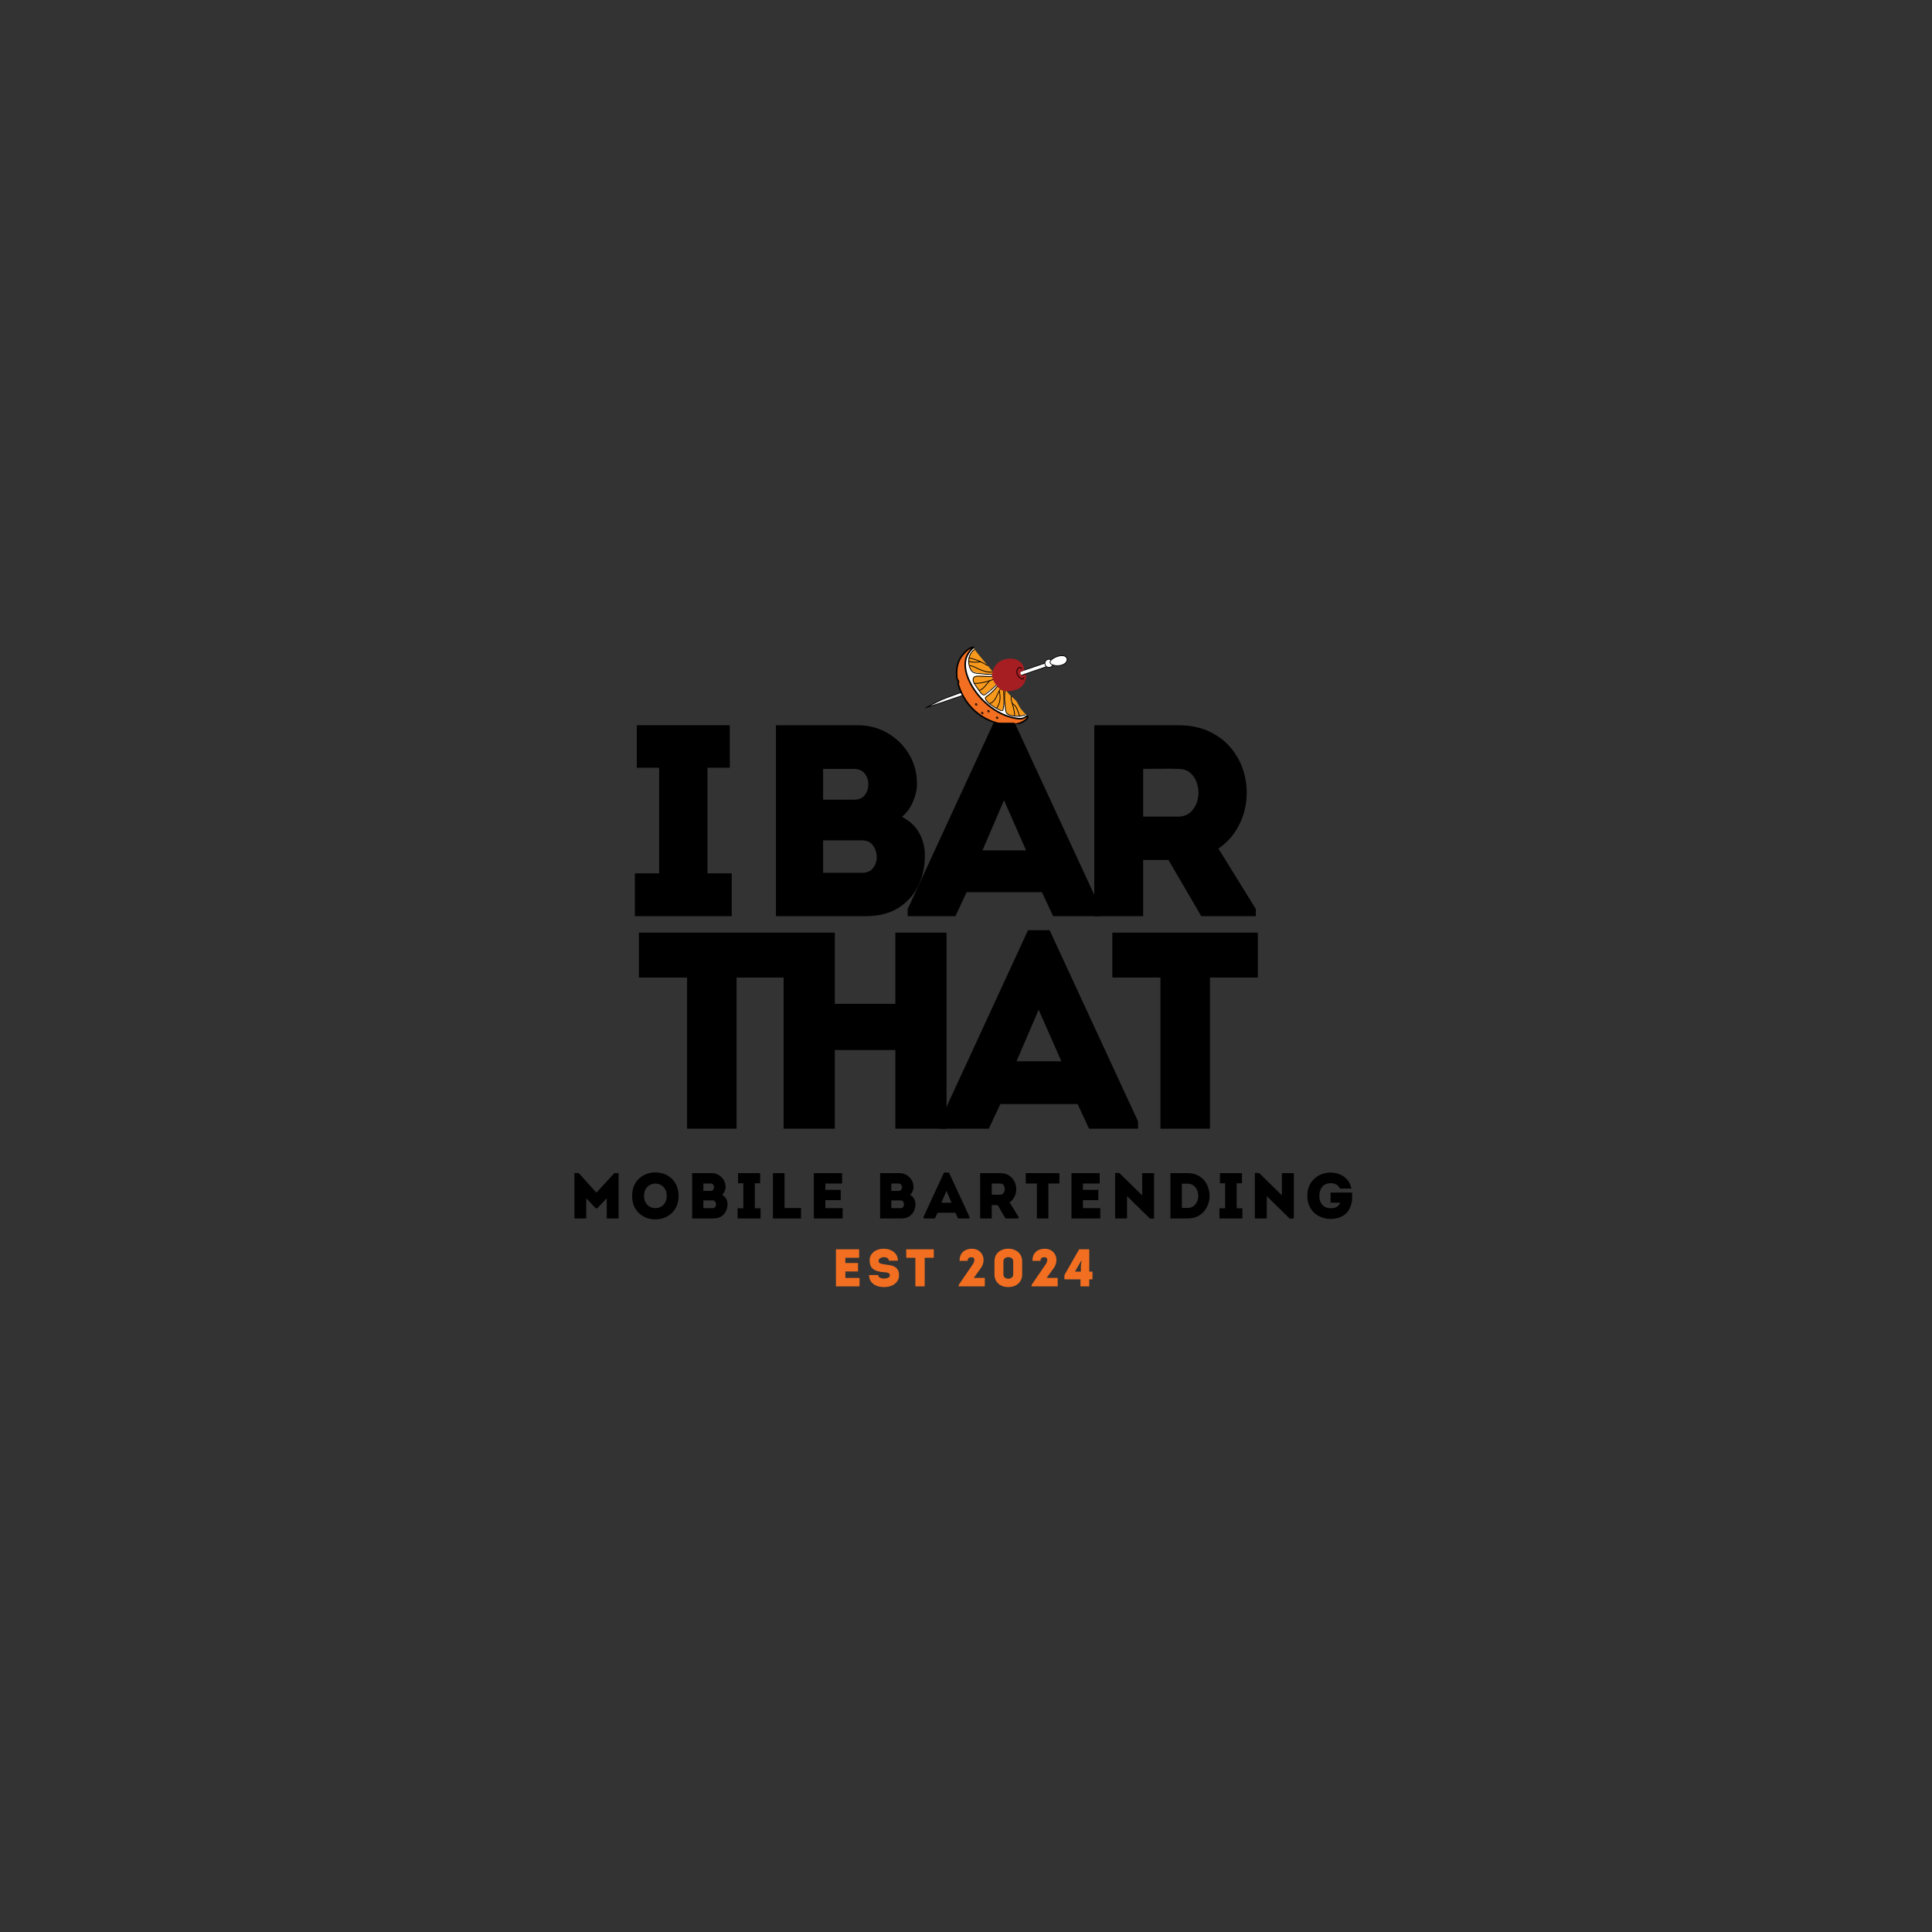 <svg xmlns="http://www.w3.org/2000/svg" xmlns:xlink="http://www.w3.org/1999/xlink" width="500" viewBox="0 0 375 375" height="500" preserveAspectRatio="xMidYMid meet"><rect x="0" y="0" width="375" height="375" fill="#333333" stroke="none"/><defs><g></g><clipPath id="deacb9d8e9"><path d="M 179 128 L 204 128 L 204 138 L 179 138 Z M 179 128 " clip-rule="nonzero"></path></clipPath><clipPath id="64cb0feaf6"><path d="M 178.902 125.773 L 207.363 124.285 L 208.188 140.012 L 179.727 141.504 Z M 178.902 125.773 " clip-rule="nonzero"></path></clipPath><clipPath id="f5787d951a"><path d="M 208.02 140.141 L 179.559 141.629 L 178.734 125.902 L 207.195 124.41 Z M 208.02 140.141 " clip-rule="nonzero"></path></clipPath><clipPath id="79c4e105f5"><path d="M 208.02 140.141 L 179.559 141.629 L 178.734 125.902 L 207.195 124.41 Z M 208.02 140.141 " clip-rule="nonzero"></path></clipPath><clipPath id="a13175c4e5"><path d="M 192 130 L 195 130 L 195 134 L 192 134 Z M 192 130 " clip-rule="nonzero"></path></clipPath><clipPath id="112510b9e4"><path d="M 178.902 125.773 L 207.363 124.285 L 208.188 140.012 L 179.727 141.504 Z M 178.902 125.773 " clip-rule="nonzero"></path></clipPath><clipPath id="5a74ca29ad"><path d="M 208.02 140.141 L 179.559 141.629 L 178.734 125.902 L 207.195 124.41 Z M 208.02 140.141 " clip-rule="nonzero"></path></clipPath><clipPath id="38af998ebc"><path d="M 208.02 140.141 L 179.559 141.629 L 178.734 125.902 L 207.195 124.41 Z M 208.02 140.141 " clip-rule="nonzero"></path></clipPath><clipPath id="f03da9698e"><path d="M 187 125 L 200 125 L 200 140 L 187 140 Z M 187 125 " clip-rule="nonzero"></path></clipPath><clipPath id="c9b6e8e213"><path d="M 178.902 125.773 L 207.363 124.285 L 208.188 140.012 L 179.727 141.504 Z M 178.902 125.773 " clip-rule="nonzero"></path></clipPath><clipPath id="45a1dabe97"><path d="M 208.02 140.141 L 179.559 141.629 L 178.734 125.902 L 207.195 124.41 Z M 208.02 140.141 " clip-rule="nonzero"></path></clipPath><clipPath id="584a194b06"><path d="M 208.02 140.141 L 179.559 141.629 L 178.734 125.902 L 207.195 124.41 Z M 208.02 140.141 " clip-rule="nonzero"></path></clipPath><clipPath id="837e1bf0d5"><path d="M 185 125 L 200 125 L 200 141 L 185 141 Z M 185 125 " clip-rule="nonzero"></path></clipPath><clipPath id="c38db946d4"><path d="M 178.902 125.773 L 207.363 124.285 L 208.188 140.012 L 179.727 141.504 Z M 178.902 125.773 " clip-rule="nonzero"></path></clipPath><clipPath id="26266a96d4"><path d="M 208.02 140.141 L 179.559 141.629 L 178.734 125.902 L 207.195 124.41 Z M 208.02 140.141 " clip-rule="nonzero"></path></clipPath><clipPath id="208b0812db"><path d="M 208.02 140.141 L 179.559 141.629 L 178.734 125.902 L 207.195 124.41 Z M 208.02 140.141 " clip-rule="nonzero"></path></clipPath><clipPath id="e45211c902"><path d="M 187 125 L 194 125 L 194 131 L 187 131 Z M 187 125 " clip-rule="nonzero"></path></clipPath><clipPath id="d0a7284195"><path d="M 178.902 125.773 L 207.363 124.285 L 208.188 140.012 L 179.727 141.504 Z M 178.902 125.773 " clip-rule="nonzero"></path></clipPath><clipPath id="4204710646"><path d="M 208.02 140.141 L 179.559 141.629 L 178.734 125.902 L 207.195 124.41 Z M 208.02 140.141 " clip-rule="nonzero"></path></clipPath><clipPath id="11a52d70a1"><path d="M 208.02 140.141 L 179.559 141.629 L 178.734 125.902 L 207.195 124.41 Z M 208.02 140.141 " clip-rule="nonzero"></path></clipPath><clipPath id="fafdc417b2"><path d="M 188 131 L 194 131 L 194 135 L 188 135 Z M 188 131 " clip-rule="nonzero"></path></clipPath><clipPath id="86dfaeef8f"><path d="M 178.902 125.773 L 207.363 124.285 L 208.188 140.012 L 179.727 141.504 Z M 178.902 125.773 " clip-rule="nonzero"></path></clipPath><clipPath id="b26784f5b4"><path d="M 208.02 140.141 L 179.559 141.629 L 178.734 125.902 L 207.195 124.41 Z M 208.02 140.141 " clip-rule="nonzero"></path></clipPath><clipPath id="42dedd171b"><path d="M 208.02 140.141 L 179.559 141.629 L 178.734 125.902 L 207.195 124.41 Z M 208.02 140.141 " clip-rule="nonzero"></path></clipPath><clipPath id="e1f26b0f8c"><path d="M 191 132 L 195 132 L 195 138 L 191 138 Z M 191 132 " clip-rule="nonzero"></path></clipPath><clipPath id="68bdfb15ea"><path d="M 178.902 125.773 L 207.363 124.285 L 208.188 140.012 L 179.727 141.504 Z M 178.902 125.773 " clip-rule="nonzero"></path></clipPath><clipPath id="b13df2b623"><path d="M 208.02 140.141 L 179.559 141.629 L 178.734 125.902 L 207.195 124.41 Z M 208.02 140.141 " clip-rule="nonzero"></path></clipPath><clipPath id="709a65ac8d"><path d="M 208.02 140.141 L 179.559 141.629 L 178.734 125.902 L 207.195 124.41 Z M 208.02 140.141 " clip-rule="nonzero"></path></clipPath><clipPath id="b88c3fe62a"><path d="M 194 133 L 199 133 L 199 140 L 194 140 Z M 194 133 " clip-rule="nonzero"></path></clipPath><clipPath id="798c793afd"><path d="M 178.902 125.773 L 207.363 124.285 L 208.188 140.012 L 179.727 141.504 Z M 178.902 125.773 " clip-rule="nonzero"></path></clipPath><clipPath id="0880ac4c19"><path d="M 208.02 140.141 L 179.559 141.629 L 178.734 125.902 L 207.195 124.41 Z M 208.02 140.141 " clip-rule="nonzero"></path></clipPath><clipPath id="6c79d02488"><path d="M 208.02 140.141 L 179.559 141.629 L 178.734 125.902 L 207.195 124.41 Z M 208.02 140.141 " clip-rule="nonzero"></path></clipPath><clipPath id="7f9931c14d"><path d="M 190 138 L 191 138 L 191 139 L 190 139 Z M 190 138 " clip-rule="nonzero"></path></clipPath><clipPath id="01fc6a6d25"><path d="M 178.902 125.773 L 207.363 124.285 L 208.188 140.012 L 179.727 141.504 Z M 178.902 125.773 " clip-rule="nonzero"></path></clipPath><clipPath id="516beb55d6"><path d="M 208.02 140.141 L 179.559 141.629 L 178.734 125.902 L 207.195 124.41 Z M 208.02 140.141 " clip-rule="nonzero"></path></clipPath><clipPath id="6e9d41ffc7"><path d="M 208.02 140.141 L 179.559 141.629 L 178.734 125.902 L 207.195 124.41 Z M 208.02 140.141 " clip-rule="nonzero"></path></clipPath><clipPath id="27e2ea8678"><path d="M 189 136 L 190 136 L 190 137 L 189 137 Z M 189 136 " clip-rule="nonzero"></path></clipPath><clipPath id="bf6baeb2d3"><path d="M 178.902 125.773 L 207.363 124.285 L 208.188 140.012 L 179.727 141.504 Z M 178.902 125.773 " clip-rule="nonzero"></path></clipPath><clipPath id="2311de1222"><path d="M 208.02 140.141 L 179.559 141.629 L 178.734 125.902 L 207.195 124.41 Z M 208.02 140.141 " clip-rule="nonzero"></path></clipPath><clipPath id="bdb03e7634"><path d="M 208.02 140.141 L 179.559 141.629 L 178.734 125.902 L 207.195 124.41 Z M 208.02 140.141 " clip-rule="nonzero"></path></clipPath><clipPath id="ed9ff2ea23"><path d="M 191 137 L 193 137 L 193 139 L 191 139 Z M 191 137 " clip-rule="nonzero"></path></clipPath><clipPath id="835afecf5e"><path d="M 178.902 125.773 L 207.363 124.285 L 208.188 140.012 L 179.727 141.504 Z M 178.902 125.773 " clip-rule="nonzero"></path></clipPath><clipPath id="710f4e184d"><path d="M 208.02 140.141 L 179.559 141.629 L 178.734 125.902 L 207.195 124.41 Z M 208.02 140.141 " clip-rule="nonzero"></path></clipPath><clipPath id="a72a8efcaa"><path d="M 208.02 140.141 L 179.559 141.629 L 178.734 125.902 L 207.195 124.41 Z M 208.02 140.141 " clip-rule="nonzero"></path></clipPath><clipPath id="4fd0d317f0"><path d="M 193 139 L 194 139 L 194 140 L 193 140 Z M 193 139 " clip-rule="nonzero"></path></clipPath><clipPath id="d08174cc33"><path d="M 178.902 125.773 L 207.363 124.285 L 208.188 140.012 L 179.727 141.504 Z M 178.902 125.773 " clip-rule="nonzero"></path></clipPath><clipPath id="5e5b70eabe"><path d="M 208.02 140.141 L 179.559 141.629 L 178.734 125.902 L 207.195 124.41 Z M 208.02 140.141 " clip-rule="nonzero"></path></clipPath><clipPath id="bc9ea9fb6a"><path d="M 208.02 140.141 L 179.559 141.629 L 178.734 125.902 L 207.195 124.41 Z M 208.02 140.141 " clip-rule="nonzero"></path></clipPath><clipPath id="1ffffa869c"><path d="M 188 129 L 193 129 L 193 131 L 188 131 Z M 188 129 " clip-rule="nonzero"></path></clipPath><clipPath id="359532310f"><path d="M 178.902 125.773 L 207.363 124.285 L 208.188 140.012 L 179.727 141.504 Z M 178.902 125.773 " clip-rule="nonzero"></path></clipPath><clipPath id="dea6be7147"><path d="M 208.02 140.141 L 179.559 141.629 L 178.734 125.902 L 207.195 124.41 Z M 208.02 140.141 " clip-rule="nonzero"></path></clipPath><clipPath id="801203d017"><path d="M 208.02 140.141 L 179.559 141.629 L 178.734 125.902 L 207.195 124.41 Z M 208.02 140.141 " clip-rule="nonzero"></path></clipPath><clipPath id="037dc9a216"><path d="M 187 127 L 192 127 L 192 130 L 187 130 Z M 187 127 " clip-rule="nonzero"></path></clipPath><clipPath id="e134af706c"><path d="M 178.902 125.773 L 207.363 124.285 L 208.188 140.012 L 179.727 141.504 Z M 178.902 125.773 " clip-rule="nonzero"></path></clipPath><clipPath id="4373137710"><path d="M 208.02 140.141 L 179.559 141.629 L 178.734 125.902 L 207.195 124.41 Z M 208.02 140.141 " clip-rule="nonzero"></path></clipPath><clipPath id="98a7a4f99c"><path d="M 208.02 140.141 L 179.559 141.629 L 178.734 125.902 L 207.195 124.41 Z M 208.02 140.141 " clip-rule="nonzero"></path></clipPath><clipPath id="0f25256068"><path d="M 187 128 L 191 128 L 191 129 L 187 129 Z M 187 128 " clip-rule="nonzero"></path></clipPath><clipPath id="fce9b3cb30"><path d="M 178.902 125.773 L 207.363 124.285 L 208.188 140.012 L 179.727 141.504 Z M 178.902 125.773 " clip-rule="nonzero"></path></clipPath><clipPath id="bb450f0617"><path d="M 208.02 140.141 L 179.559 141.629 L 178.734 125.902 L 207.195 124.41 Z M 208.02 140.141 " clip-rule="nonzero"></path></clipPath><clipPath id="42d80c5ef5"><path d="M 208.02 140.141 L 179.559 141.629 L 178.734 125.902 L 207.195 124.41 Z M 208.02 140.141 " clip-rule="nonzero"></path></clipPath><clipPath id="52485bb327"><path d="M 188 131 L 194 131 L 194 133 L 188 133 Z M 188 131 " clip-rule="nonzero"></path></clipPath><clipPath id="dafc62e254"><path d="M 178.902 125.773 L 207.363 124.285 L 208.188 140.012 L 179.727 141.504 Z M 178.902 125.773 " clip-rule="nonzero"></path></clipPath><clipPath id="7a37511c59"><path d="M 208.02 140.141 L 179.559 141.629 L 178.734 125.902 L 207.195 124.41 Z M 208.02 140.141 " clip-rule="nonzero"></path></clipPath><clipPath id="e4618e7984"><path d="M 208.02 140.141 L 179.559 141.629 L 178.734 125.902 L 207.195 124.41 Z M 208.02 140.141 " clip-rule="nonzero"></path></clipPath><clipPath id="12333871f0"><path d="M 189 132 L 193 132 L 193 135 L 189 135 Z M 189 132 " clip-rule="nonzero"></path></clipPath><clipPath id="410e7f6035"><path d="M 178.902 125.773 L 207.363 124.285 L 208.188 140.012 L 179.727 141.504 Z M 178.902 125.773 " clip-rule="nonzero"></path></clipPath><clipPath id="e19b57899f"><path d="M 208.02 140.141 L 179.559 141.629 L 178.734 125.902 L 207.195 124.41 Z M 208.02 140.141 " clip-rule="nonzero"></path></clipPath><clipPath id="83f5d1347d"><path d="M 208.02 140.141 L 179.559 141.629 L 178.734 125.902 L 207.195 124.41 Z M 208.02 140.141 " clip-rule="nonzero"></path></clipPath><clipPath id="234da3d2c7"><path d="M 191 133 L 195 133 L 195 137 L 191 137 Z M 191 133 " clip-rule="nonzero"></path></clipPath><clipPath id="a685a18ef4"><path d="M 178.902 125.773 L 207.363 124.285 L 208.188 140.012 L 179.727 141.504 Z M 178.902 125.773 " clip-rule="nonzero"></path></clipPath><clipPath id="21fdb8538c"><path d="M 208.02 140.141 L 179.559 141.629 L 178.734 125.902 L 207.195 124.41 Z M 208.02 140.141 " clip-rule="nonzero"></path></clipPath><clipPath id="b0c8a1d044"><path d="M 208.02 140.141 L 179.559 141.629 L 178.734 125.902 L 207.195 124.41 Z M 208.02 140.141 " clip-rule="nonzero"></path></clipPath><clipPath id="44b0656f71"><path d="M 193 134 L 195 134 L 195 138 L 193 138 Z M 193 134 " clip-rule="nonzero"></path></clipPath><clipPath id="1e6cee21ad"><path d="M 178.902 125.773 L 207.363 124.285 L 208.188 140.012 L 179.727 141.504 Z M 178.902 125.773 " clip-rule="nonzero"></path></clipPath><clipPath id="53f739157b"><path d="M 208.02 140.141 L 179.559 141.629 L 178.734 125.902 L 207.195 124.41 Z M 208.02 140.141 " clip-rule="nonzero"></path></clipPath><clipPath id="f59774c584"><path d="M 208.02 140.141 L 179.559 141.629 L 178.734 125.902 L 207.195 124.41 Z M 208.02 140.141 " clip-rule="nonzero"></path></clipPath><clipPath id="c8695e344c"><path d="M 196 135 L 197 135 L 197 139 L 196 139 Z M 196 135 " clip-rule="nonzero"></path></clipPath><clipPath id="460977cdd5"><path d="M 178.902 125.773 L 207.363 124.285 L 208.188 140.012 L 179.727 141.504 Z M 178.902 125.773 " clip-rule="nonzero"></path></clipPath><clipPath id="6f6efaeb1b"><path d="M 208.02 140.141 L 179.559 141.629 L 178.734 125.902 L 207.195 124.41 Z M 208.02 140.141 " clip-rule="nonzero"></path></clipPath><clipPath id="c2a40d9f95"><path d="M 208.02 140.141 L 179.559 141.629 L 178.734 125.902 L 207.195 124.41 Z M 208.02 140.141 " clip-rule="nonzero"></path></clipPath><clipPath id="c8ff8e530f"><path d="M 196 136 L 198 136 L 198 140 L 196 140 Z M 196 136 " clip-rule="nonzero"></path></clipPath><clipPath id="6b8728f2e1"><path d="M 178.902 125.773 L 207.363 124.285 L 208.188 140.012 L 179.727 141.504 Z M 178.902 125.773 " clip-rule="nonzero"></path></clipPath><clipPath id="1ef3553113"><path d="M 208.02 140.141 L 179.559 141.629 L 178.734 125.902 L 207.195 124.41 Z M 208.02 140.141 " clip-rule="nonzero"></path></clipPath><clipPath id="3dab39ae57"><path d="M 208.02 140.141 L 179.559 141.629 L 178.734 125.902 L 207.195 124.41 Z M 208.02 140.141 " clip-rule="nonzero"></path></clipPath><clipPath id="9196703d9d"><path d="M 192 127 L 200 127 L 200 135 L 192 135 Z M 192 127 " clip-rule="nonzero"></path></clipPath><clipPath id="141e1700b6"><path d="M 178.902 125.773 L 207.363 124.285 L 208.188 140.012 L 179.727 141.504 Z M 178.902 125.773 " clip-rule="nonzero"></path></clipPath><clipPath id="c923b85d41"><path d="M 208.02 140.141 L 179.559 141.629 L 178.734 125.902 L 207.195 124.41 Z M 208.02 140.141 " clip-rule="nonzero"></path></clipPath><clipPath id="7729a92054"><path d="M 208.02 140.141 L 179.559 141.629 L 178.734 125.902 L 207.195 124.41 Z M 208.02 140.141 " clip-rule="nonzero"></path></clipPath><clipPath id="e6f4ed425c"><path d="M 197 129 L 199 129 L 199 132 L 197 132 Z M 197 129 " clip-rule="nonzero"></path></clipPath><clipPath id="973daebccc"><path d="M 178.902 125.773 L 207.363 124.285 L 208.188 140.012 L 179.727 141.504 Z M 178.902 125.773 " clip-rule="nonzero"></path></clipPath><clipPath id="e1c88a1d8c"><path d="M 208.02 140.141 L 179.559 141.629 L 178.734 125.902 L 207.195 124.41 Z M 208.02 140.141 " clip-rule="nonzero"></path></clipPath><clipPath id="129cf99535"><path d="M 208.02 140.141 L 179.559 141.629 L 178.734 125.902 L 207.195 124.41 Z M 208.02 140.141 " clip-rule="nonzero"></path></clipPath><clipPath id="2f9b71d7a4"><path d="M 202 127 L 205 127 L 205 130 L 202 130 Z M 202 127 " clip-rule="nonzero"></path></clipPath><clipPath id="47a447385b"><path d="M 178.902 125.773 L 207.363 124.285 L 208.188 140.012 L 179.727 141.504 Z M 178.902 125.773 " clip-rule="nonzero"></path></clipPath><clipPath id="7e70b65d4a"><path d="M 208.02 140.141 L 179.559 141.629 L 178.734 125.902 L 207.195 124.41 Z M 208.02 140.141 " clip-rule="nonzero"></path></clipPath><clipPath id="a9bec4e3b3"><path d="M 208.02 140.141 L 179.559 141.629 L 178.734 125.902 L 207.195 124.41 Z M 208.02 140.141 " clip-rule="nonzero"></path></clipPath><clipPath id="ee57684561"><path d="M 203 127 L 208 127 L 208 130 L 203 130 Z M 203 127 " clip-rule="nonzero"></path></clipPath><clipPath id="66c05f7f45"><path d="M 178.902 125.773 L 207.363 124.285 L 208.188 140.012 L 179.727 141.504 Z M 178.902 125.773 " clip-rule="nonzero"></path></clipPath><clipPath id="f36bf18c95"><path d="M 208.02 140.141 L 179.559 141.629 L 178.734 125.902 L 207.195 124.41 Z M 208.02 140.141 " clip-rule="nonzero"></path></clipPath><clipPath id="4c1cfa85d7"><path d="M 208.02 140.141 L 179.559 141.629 L 178.734 125.902 L 207.195 124.41 Z M 208.02 140.141 " clip-rule="nonzero"></path></clipPath></defs><g clip-path="url(#deacb9d8e9)"><g clip-path="url(#64cb0feaf6)"><g clip-path="url(#f5787d951a)"><g clip-path="url(#79c4e105f5)"><path stroke-linecap="round" transform="matrix(-0.05, 0.003, -0.003, -0.05, 209.134, 141.728)" fill-opacity="1" fill="#ffffff" fill-rule="nonzero" stroke-linejoin="round" d="M 104.809 252.882 L 518.491 138.43 C 518.491 138.43 565.511 125.935 582.686 121.667 C 582.686 121.667 541.893 139.515 518.713 149.116 C 495.533 158.716 194.619 243.834 194.619 243.834 L 106.269 268.106 Z M 104.809 252.882 " stroke="#000000" stroke-width="3" stroke-opacity="1" stroke-miterlimit="10"></path></g></g></g></g><g clip-path="url(#a13175c4e5)"><g clip-path="url(#112510b9e4)"><g clip-path="url(#5a74ca29ad)"><g clip-path="url(#38af998ebc)"><path stroke-linecap="round" transform="matrix(-0.05, 0.003, -0.003, -0.05, 209.134, 141.728)" fill-opacity="1" fill="#ffffff" fill-rule="nonzero" stroke-linejoin="round" d="M 283.117 192.73 C 283.117 192.73 285.41 184.297 293.693 188.817 C 301.976 193.338 310.225 206.018 309.362 216.724 C 308.577 227.434 297.999 240.372 290.015 227.077 " stroke="#000000" stroke-width="3" stroke-opacity="1" stroke-miterlimit="10"></path></g></g></g></g><g clip-path="url(#f03da9698e)"><g clip-path="url(#c9b6e8e213)"><g clip-path="url(#45a1dabe97)"><g clip-path="url(#584a194b06)"><path fill="#f7991c" d="M 199.32 138.852 C 199.32 138.852 198.941 139.645 198.035 139.688 C 197.125 139.73 192.086 138.477 190.516 136.41 C 188.945 134.34 187.359 131.906 187.152 130.547 C 186.945 129.184 187.32 127.723 187.648 127.16 C 187.98 126.598 188.93 125.641 188.93 125.641 C 189.223 126.184 189.621 126.672 190.02 127.152 C 190.941 128.262 191.863 129.375 192.781 130.484 C 192.934 130.668 193.082 130.855 193.16 131.07 C 193.203 131.184 193.219 131.301 193.27 131.414 C 193.355 131.613 193.531 131.77 193.691 131.926 C 194.672 132.891 195.246 134.211 196.262 135.145 C 196.57 135.43 196.914 135.668 197.184 135.988 C 197.473 136.34 197.652 136.754 197.859 137.152 C 198.199 137.805 199.328 138.863 199.285 138.879 " fill-opacity="1" fill-rule="nonzero"></path><path fill="#ffffff" d="M 196.27 138.852 C 196.117 138.832 195.965 138.805 195.82 138.75 C 195.629 138.684 195.445 138.566 195.332 138.402 C 195.207 138.23 195.156 138.008 195.121 137.793 C 195.086 137.562 195.051 137.324 195.02 137.086 C 194.988 136.859 194.961 136.625 194.961 136.395 C 194.965 136.16 194.996 135.906 194.875 135.703 C 194.855 136.176 194.824 136.652 194.777 137.129 C 194.762 137.285 194.746 137.445 194.688 137.594 C 194.523 137.98 194.168 137.859 193.871 137.715 C 193.52 137.543 193.184 137.332 192.859 137.113 C 192.75 137.039 192.664 136.957 192.562 136.871 C 192.453 136.777 192.309 136.715 192.191 136.625 C 191.945 136.449 191.723 136.234 191.504 136.023 C 191.363 135.891 191.227 135.742 191.184 135.559 C 191.121 135.273 191.344 135.188 191.527 135.043 C 191.75 134.867 192.008 134.742 192.227 134.551 C 192.375 134.422 192.504 134.262 192.637 134.117 C 193.004 133.715 193.457 133.355 193.668 132.855 C 193.688 132.809 193.703 132.758 193.684 132.715 C 193.477 132.746 193.297 132.879 193.152 133.031 C 193.02 133.172 192.906 133.336 192.762 133.465 C 192.609 133.605 192.445 133.727 192.285 133.848 C 191.953 134.082 191.609 134.305 191.32 134.594 C 191.215 134.699 191.07 134.859 190.91 134.852 C 190.773 134.848 190.629 134.715 190.535 134.633 C 190.188 134.32 189.938 133.934 189.648 133.57 C 189.41 133.273 189.242 132.965 189.09 132.629 C 189.016 132.465 188.902 132.336 188.859 132.148 C 188.828 131.984 188.824 131.816 188.859 131.652 C 188.875 131.605 188.887 131.559 188.914 131.512 C 188.941 131.461 188.984 131.422 189.035 131.387 C 189.258 131.211 189.492 131.168 189.766 131.148 C 190.391 131.105 191.012 131.117 191.641 131.184 C 192.117 131.234 192.617 131.316 193.062 131.141 C 191.859 130.68 190.492 130.836 189.246 130.496 C 189.031 130.438 188.777 130.355 188.609 130.203 C 188.461 130.074 188.363 129.867 188.285 129.684 C 188.152 129.359 188.02 129.039 187.961 128.695 C 187.789 127.723 188.324 126.703 189.043 126.059 C 189.059 126.051 189.066 126.039 189.078 126.02 C 189.09 125.988 189.074 125.949 189.043 125.926 C 188.988 125.883 188.914 125.871 188.844 125.891 C 188.773 125.91 188.719 125.953 188.664 125.996 C 188.266 126.316 187.914 126.723 187.652 127.16 C 187.324 127.723 186.949 129.184 187.16 130.547 C 187.367 131.906 188.945 134.344 190.52 136.41 C 192.086 138.477 197.129 139.734 198.039 139.695 C 198.469 139.672 198.859 139.484 199.156 139.191 C 199.234 139.117 199.309 139.02 199.293 138.914 C 199.277 138.809 199.172 138.746 199.066 138.73 C 198.965 138.715 198.859 138.746 198.762 138.773 C 198 138.961 197.191 138.961 196.418 138.875 C 196.371 138.863 196.32 138.859 196.27 138.852 Z M 196.27 138.852 " fill-opacity="1" fill-rule="nonzero"></path></g></g></g></g><g clip-path="url(#837e1bf0d5)"><g clip-path="url(#c38db946d4)"><g clip-path="url(#26266a96d4)"><g clip-path="url(#208b0812db)"><path stroke-linecap="round" transform="matrix(-0.05, 0.003, -0.003, -0.05, 209.134, 141.728)" fill-opacity="1" fill="#f26f21" fill-rule="nonzero" stroke-linejoin="round" d="M 450.327 274.038 C 452.864 263.892 454.186 253.289 454.199 242.537 C 454.226 237.516 454.704 231.263 453.495 226.176 C 452.409 221.724 448.231 218.677 448.721 213.68 C 448.899 211.727 450.732 210.726 450.979 208.934 C 451.316 206.911 450.014 203.625 449.498 201.635 C 448.301 196.314 446.866 191.136 445.202 185.868 C 441.867 175.489 437.825 165.307 432.917 155.394 C 423.102 135.567 410.276 117.072 395.082 100.962 C 391.115 96.827 386.989 92.763 382.697 88.925 C 347.184 56.983 301.403 37.995 257.264 36.673 C 234.073 35.992 210.616 40.477 194.069 55.06 C 190.896 58.03 188.131 63.613 191.834 66.87 C 197.534 62.934 203.689 59.18 210.8 57.909 C 217.126 56.832 223.888 57.819 230.48 59.11 C 299.987 72.922 363.504 127.775 397.381 194.397 C 410.737 220.612 420.095 249.282 419.201 277.096 C 418.162 307.726 404.404 326.773 383.364 344.414 C 397.693 345.802 413.707 331.034 422.685 322.093 C 435.81 309.29 445.493 292.695 450.327 274.038 Z M 450.327 274.038 " stroke="#000000" stroke-width="6" stroke-opacity="1" stroke-miterlimit="10"></path></g></g></g></g><g clip-path="url(#e45211c902)"><g clip-path="url(#d0a7284195)"><g clip-path="url(#4204710646)"><g clip-path="url(#11a52d70a1)"><path stroke-linecap="round" transform="matrix(-0.05, 0.003, -0.003, -0.05, 209.134, 141.728)" fill="none" stroke-linejoin="round" d="M 380.273 335.303 C 402.899 321.435 411.48 288.693 399.814 261.234 C 398.236 257.305 396.109 253.504 393.085 250.596 C 387.773 245.527 380.499 243.964 373.822 242.825 C 351.727 238.906 329.503 236 307.307 234.038 " stroke="#000000" stroke-width="3" stroke-opacity="1" stroke-miterlimit="10"></path></g></g></g></g><g clip-path="url(#fafdc417b2)"><g clip-path="url(#86dfaeef8f)"><g clip-path="url(#b26784f5b4)"><g clip-path="url(#42dedd171b)"><path stroke-linecap="round" transform="matrix(-0.05, 0.003, -0.003, -0.05, 209.134, 141.728)" fill="none" stroke-linejoin="round" d="M 305.525 226.566 C 326.083 227.264 346.82 228.992 367.516 231.503 C 375.213 232.382 384.002 233.084 388.771 227.687 C 392.22 223.867 392.678 218.005 391.335 212.519 C 389.989 207.111 387.078 202.012 384.163 196.992 C 379.609 189.216 374.897 181.51 370.027 173.875 C 366.734 168.677 363.213 163.389 358.295 159.675 C 356.873 158.737 355.377 157.715 353.833 157.634 C 351.834 157.371 350.078 158.376 348.632 159.398 C 327.977 172.586 308.692 187.729 291.093 204.689 " stroke="#000000" stroke-width="3" stroke-opacity="1" stroke-miterlimit="10"></path></g></g></g></g><g clip-path="url(#e1f26b0f8c)"><g clip-path="url(#68bdfb15ea)"><g clip-path="url(#b13df2b623)"><g clip-path="url(#709a65ac8d)"><path stroke-linecap="round" transform="matrix(-0.05, 0.003, -0.003, -0.05, 209.134, 141.728)" fill="none" stroke-linejoin="round" d="M 287.63 202.779 C 303.501 181.803 323.09 163.772 345.183 149.719 C 346.386 148.92 347.82 148.132 348.287 146.588 C 348.819 145.282 348.514 143.696 348.127 142.184 C 345.768 133.897 339.305 127.119 332.708 121.432 C 319.824 110.075 305.602 100.609 290.573 93.298 C 289.139 92.594 287.472 91.878 286.136 92.278 C 284.405 92.814 283.686 94.738 283.13 96.513 C 275.392 121.923 277.334 150.279 276.383 177.696 C 276.274 179.81 275.995 182.228 274.178 182.916 " stroke="#000000" stroke-width="3" stroke-opacity="1" stroke-miterlimit="10"></path></g></g></g></g><g clip-path="url(#b88c3fe62a)"><g clip-path="url(#798c793afd)"><g clip-path="url(#0880ac4c19)"><g clip-path="url(#6c79d02488)"><path stroke-linecap="round" transform="matrix(-0.05, 0.003, -0.003, -0.05, 209.134, 141.728)" fill="none" stroke-linejoin="round" d="M 269.085 175.112 C 276.493 150.077 274.917 122.133 273.226 94.889 C 273.01 91.582 272.798 88.196 271.407 85.14 C 268.423 78.467 261.176 74.865 254.625 72.791 C 236.126 66.708 216.572 66.063 199.125 71.102 " stroke="#000000" stroke-width="3" stroke-opacity="1" stroke-miterlimit="10"></path></g></g></g></g><g clip-path="url(#7f9931c14d)"><g clip-path="url(#01fc6a6d25)"><g clip-path="url(#516beb55d6)"><g clip-path="url(#6e9d41ffc7)"><path stroke-linecap="round" transform="matrix(-0.038, 0.033, -0.034, -0.037, 207.231, 129.701)" fill="none" stroke-linejoin="round" d="M 362.189 85.615 C 362.242 87.654 361.306 88.709 359.486 88.664 C 357.724 88.671 356.788 87.629 356.793 85.642 C 356.792 83.544 357.728 82.488 359.49 82.482 C 361.31 82.527 362.188 83.517 362.189 85.615 Z M 362.189 85.615 " stroke="#000000" stroke-width="3" stroke-opacity="1" stroke-miterlimit="10"></path></g></g></g></g><g clip-path="url(#27e2ea8678)"><g clip-path="url(#bf6baeb2d3)"><g clip-path="url(#2311de1222)"><g clip-path="url(#bdb03e7634)"><path stroke-linecap="round" transform="matrix(-0.038, 0.033, -0.034, -0.037, 208.037, 128.616)" fill="none" stroke-linejoin="round" d="M 383.519 120.335 C 383.462 122.381 382.578 123.378 380.816 123.384 C 379.002 123.45 378.118 122.349 378.065 120.31 C 378.122 118.264 379 117.157 380.82 117.202 C 382.582 117.195 383.518 118.237 383.519 120.335 Z M 383.519 120.335 " stroke="#000000" stroke-width="3" stroke-opacity="1" stroke-miterlimit="10"></path></g></g></g></g><g clip-path="url(#ed9ff2ea23)"><g clip-path="url(#835afecf5e)"><g clip-path="url(#710f4e184d)"><g clip-path="url(#a72a8efcaa)"><path stroke-linecap="round" transform="matrix(-0.038, 0.033, -0.034, -0.037, 207.722, 130.365)" fill="none" stroke-linejoin="round" d="M 338.024 91.51 C 337.967 93.556 337.141 94.604 335.27 94.618 C 333.507 94.625 332.571 93.583 332.571 91.485 C 332.628 89.439 333.511 88.442 335.325 88.377 C 337.088 88.37 338.024 89.412 338.024 91.51 Z M 338.024 91.51 " stroke="#000000" stroke-width="3" stroke-opacity="1" stroke-miterlimit="10"></path></g></g></g></g><g clip-path="url(#4fd0d317f0)"><g clip-path="url(#d08174cc33)"><g clip-path="url(#5e5b70eabe)"><g clip-path="url(#bc9ea9fb6a)"><path stroke-linecap="round" transform="matrix(-0.038, 0.033, -0.034, -0.037, 207.273, 131.658)" fill="none" stroke-linejoin="round" d="M 306.829 64.211 C 306.772 66.257 305.946 67.305 304.074 67.319 C 302.312 67.326 301.375 66.284 301.375 64.186 C 301.432 62.14 302.258 61.092 304.13 61.078 C 305.892 61.071 306.828 62.113 306.829 64.211 Z M 306.829 64.211 " stroke="#000000" stroke-width="3" stroke-opacity="1" stroke-miterlimit="10"></path></g></g></g></g><g clip-path="url(#1ffffa869c)"><g clip-path="url(#359532310f)"><g clip-path="url(#dea6be7147)"><g clip-path="url(#801203d017)"><path stroke-linecap="round" transform="matrix(-0.05, 0.003, -0.003, -0.05, 209.134, 141.728)" fill="none" stroke-linejoin="round" d="M 402.215 274.703 C 390.82 273.471 380.188 266.471 369.731 260.58 C 352.877 251.131 334.43 244.031 316.433 244.724 " stroke="#000000" stroke-width="3" stroke-opacity="1" stroke-miterlimit="10"></path></g></g></g></g><g clip-path="url(#037dc9a216)"><g clip-path="url(#e134af706c)"><g clip-path="url(#4373137710)"><g clip-path="url(#98a7a4f99c)"><path stroke-linecap="round" transform="matrix(-0.05, 0.003, -0.003, -0.05, 209.134, 141.728)" fill="none" stroke-linejoin="round" d="M 401.996 304.436 C 377.78 298.128 354.22 286.597 333.276 270.889 " stroke="#000000" stroke-width="3" stroke-opacity="1" stroke-miterlimit="10"></path></g></g></g></g><g clip-path="url(#0f25256068)"><g clip-path="url(#fce9b3cb30)"><g clip-path="url(#bb450f0617)"><g clip-path="url(#42d80c5ef5)"><path stroke-linecap="round" transform="matrix(-0.05, 0.003, -0.003, -0.05, 209.134, 141.728)" fill="none" stroke-linejoin="round" d="M 404.073 291.204 C 389.223 286.414 373.728 285.121 359.137 287.329 " stroke="#000000" stroke-width="3" stroke-opacity="1" stroke-miterlimit="10"></path></g></g></g></g><g clip-path="url(#52485bb327)"><g clip-path="url(#dafc62e254)"><g clip-path="url(#7a37511c59)"><g clip-path="url(#e4618e7984)"><path stroke-linecap="round" transform="matrix(-0.05, 0.003, -0.003, -0.05, 209.134, 141.728)" fill="none" stroke-linejoin="round" d="M 387.526 205.332 C 373.172 202.922 359.182 205.476 345.505 207.968 C 331.434 210.597 316.972 213.282 304.694 220.165 " stroke="#000000" stroke-width="3" stroke-opacity="1" stroke-miterlimit="10"></path></g></g></g></g><g clip-path="url(#12333871f0)"><g clip-path="url(#410e7f6035)"><g clip-path="url(#e19b57899f)"><g clip-path="url(#83f5d1347d)"><path stroke-linecap="round" transform="matrix(-0.05, 0.003, -0.003, -0.05, 209.134, 141.728)" fill="none" stroke-linejoin="round" d="M 370.686 176.107 C 361.787 179.01 354.288 184.812 347.609 191.207 C 341.004 197.684 335.134 204.907 328.529 211.384 " stroke="#000000" stroke-width="3" stroke-opacity="1" stroke-miterlimit="10"></path></g></g></g></g><g clip-path="url(#234da3d2c7)"><g clip-path="url(#a685a18ef4)"><g clip-path="url(#21fdb8538c)"><g clip-path="url(#b0c8a1d044)"><path stroke-linecap="round" transform="matrix(-0.05, 0.003, -0.003, -0.05, 209.134, 141.728)" fill="none" stroke-linejoin="round" d="M 333.818 122.433 C 325.294 125.591 317.891 131.005 312.338 138.088 C 308.11 143.514 304.999 149.785 301.665 155.886 C 298.314 162.301 294.581 168.616 290.711 174.611 C 287.599 179.39 284.171 184.31 279.239 186.873 " stroke="#000000" stroke-width="3" stroke-opacity="1" stroke-miterlimit="10"></path></g></g></g></g><g clip-path="url(#44b0656f71)"><g clip-path="url(#1e6cee21ad)"><g clip-path="url(#53f739157b)"><g clip-path="url(#f59774c584)"><path stroke-linecap="round" transform="matrix(-0.05, 0.003, -0.003, -0.05, 209.134, 141.728)" fill="none" stroke-linejoin="round" d="M 308.122 102.784 C 293.616 119.829 288.065 144.884 293.631 169.037 " stroke="#000000" stroke-width="3" stroke-opacity="1" stroke-miterlimit="10"></path></g></g></g></g><g clip-path="url(#c8695e344c)"><g clip-path="url(#460977cdd5)"><g clip-path="url(#6f6efaeb1b)"><g clip-path="url(#c2a40d9f95)"><path stroke-linecap="round" transform="matrix(-0.05, 0.003, -0.003, -0.05, 209.134, 141.728)" fill="none" stroke-linejoin="round" d="M 239.78 69.414 C 238.372 89.194 244.209 109.595 248.437 129.675 C 249.474 135.067 250.484 141.006 247.864 145.262 " stroke="#000000" stroke-width="3" stroke-opacity="1" stroke-miterlimit="10"></path></g></g></g></g><g clip-path="url(#c8ff8e530f)"><g clip-path="url(#6b8728f2e1)"><g clip-path="url(#1ef3553113)"><g clip-path="url(#3dab39ae57)"><path stroke-linecap="round" transform="matrix(-0.05, 0.003, -0.003, -0.05, 209.134, 141.728)" fill="none" stroke-linejoin="round" d="M 220.677 67.537 C 222.378 76.574 225.4 85.524 228.426 94.396 C 229.764 98.469 231.175 102.625 233.622 106.208 C 236.781 111.006 241.402 114.469 245.865 118.002 " stroke="#000000" stroke-width="3" stroke-opacity="1" stroke-miterlimit="10"></path></g></g></g></g><g clip-path="url(#9196703d9d)"><g clip-path="url(#141e1700b6)"><g clip-path="url(#c923b85d41)"><g clip-path="url(#7729a92054)"><path fill="#a61e22" d="M 199.188 131.359 C 199.188 131.359 199.125 132.539 198.227 133.32 C 197.328 134.102 195.207 134.426 194.352 133.914 C 193.496 133.398 192.484 131.898 192.551 131 C 192.613 130.105 193.195 128.281 195.344 127.91 C 197.488 127.543 198.406 128.695 198.625 129.305 L 198.832 130.094 L 198.109 130.336 C 198.109 130.336 197.969 130.93 198.238 131.055 C 198.508 131.18 199.051 130.922 199.051 130.922 C 199.051 130.922 199.246 130.977 199.188 131.359 Z M 199.188 131.359 " fill-opacity="1" fill-rule="nonzero"></path></g></g></g></g><g clip-path="url(#e6f4ed425c)"><g clip-path="url(#973daebccc)"><g clip-path="url(#e1c88a1d8c)"><g clip-path="url(#129cf99535)"><path stroke-linecap="round" transform="matrix(-0.05, 0.003, -0.003, -0.05, 209.134, 141.728)" fill="none" stroke-linejoin="round" d="M 194.815 216.062 C 194.815 216.062 197.104 207.708 205.387 212.228 C 213.674 216.67 221.918 229.429 221.133 240.139 C 220.275 250.767 209.693 263.783 201.785 250.492 " stroke="#000000" stroke-width="3" stroke-opacity="1" stroke-miterlimit="10"></path></g></g></g></g><g clip-path="url(#2f9b71d7a4)"><g clip-path="url(#47a447385b)"><g clip-path="url(#7e70b65d4a)"><g clip-path="url(#a9bec4e3b3)"><path stroke-linecap="round" transform="matrix(-0.05, 0.003, -0.003, -0.05, 209.134, 141.728)" fill-opacity="1" fill="#ffffff" fill-rule="nonzero" stroke-linejoin="round" d="M 110.677 265.2 C 110.682 269.595 109.171 273.361 106.072 276.414 C 102.968 279.546 99.173 281.071 94.837 281.076 C 90.424 281.078 86.633 279.542 83.539 276.474 C 80.45 273.328 78.864 269.556 78.936 265.164 C 78.927 260.848 80.437 257.082 83.541 253.951 C 86.645 250.819 90.44 249.294 94.775 249.288 C 99.188 249.287 102.903 250.818 106.069 253.969 C 109.163 257.037 110.671 260.805 110.677 265.2 Z M 110.677 265.2 " stroke="#000000" stroke-width="3" stroke-opacity="1" stroke-miterlimit="10"></path></g></g></g></g><g clip-path="url(#ee57684561)"><g clip-path="url(#66c05f7f45)"><g clip-path="url(#f36bf18c95)"><g clip-path="url(#4c1cfa85d7)"><path stroke-linecap="round" transform="matrix(-0.05, 0.003, -0.003, -0.05, 209.134, 141.728)" fill-opacity="1" fill="#ffffff" fill-rule="nonzero" stroke-linejoin="round" d="M 90.116 267.563 C 91.707 277.222 72.409 288.127 54.132 291.238 C 35.782 294.267 25.41 288.223 23.818 278.564 C 22.222 268.983 30.923 257.908 49.2 254.797 C 67.477 251.686 88.52 257.982 90.116 267.563 Z M 90.116 267.563 " stroke="#000000" stroke-width="3" stroke-opacity="1" stroke-miterlimit="10"></path></g></g></g></g><g fill="#000000" fill-opacity="1"><g transform="translate(121.587, 177.83)"><g><path d="M 15.734 -8.312 L 20.438 -8.312 L 20.438 0 L 1.641 0 L 1.641 -8.312 L 6.359 -8.312 L 6.359 -28.812 L 2.016 -28.812 L 2.016 -37.062 L 20.062 -37.062 L 20.062 -28.812 L 15.734 -28.812 Z M 15.734 -8.312 "></path></g></g></g><g fill="#000000" fill-opacity="1"><g transform="translate(137.42, 177.83)"><g></g></g></g><g fill="#000000" fill-opacity="1"><g transform="translate(145.892, 177.83)"><g><path d="M 32.094 -25.688 C 32.094 -24.594 31.832 -23.438 31.312 -22.219 C 30.801 -21 30.086 -20.02 29.172 -19.281 C 30.691 -18.5 31.812 -17.453 32.531 -16.141 C 33.258 -14.836 33.625 -13.359 33.625 -11.703 C 33.625 -9.547 33.18 -7.582 32.297 -5.812 C 31.422 -4.051 30.133 -2.641 28.438 -1.578 C 26.738 -0.523 24.617 0 22.078 0 L 4.719 0 L 4.719 -37.062 L 20.547 -37.062 C 22.703 -37.062 24.645 -36.555 26.375 -35.547 C 28.102 -34.547 29.488 -33.188 30.531 -31.469 C 31.57 -29.758 32.094 -27.832 32.094 -25.688 Z M 21.391 -14.719 L 13.875 -14.719 L 13.875 -8.422 L 21.453 -8.422 C 22.398 -8.422 23.113 -8.738 23.594 -9.375 C 24.07 -10.008 24.301 -10.738 24.281 -11.562 C 24.258 -12.395 24.008 -13.129 23.531 -13.766 C 23.062 -14.398 22.348 -14.719 21.391 -14.719 Z M 19.797 -28.594 L 13.875 -28.594 L 13.875 -22.609 L 19.859 -22.609 C 20.805 -22.609 21.508 -22.906 21.969 -23.5 C 22.426 -24.102 22.656 -24.801 22.656 -25.594 C 22.656 -26.395 22.414 -27.094 21.938 -27.688 C 21.469 -28.289 20.754 -28.594 19.797 -28.594 Z M 19.797 -28.594 "></path></g></g></g><g fill="#000000" fill-opacity="1"><g transform="translate(176.13, 177.83)"><g><path d="M 28.281 0 L 26.109 -4.656 L 11.484 -4.656 L 9.312 0 L 0.047 0 L 0.047 -1.375 L 16.734 -37.547 L 20.812 -37.547 L 37.547 -1.375 L 37.547 0 Z M 23.031 -12.766 L 18.75 -22.5 L 14.562 -12.766 Z M 23.031 -12.766 "></path></g></g></g><g fill="#000000" fill-opacity="1"><g transform="translate(207.744, 177.83)"><g><path d="M 28.75 -13.125 L 36.016 -1.375 L 36.016 0 L 25.422 0 L 19.062 -10.906 L 14.141 -10.906 L 14.141 0 C 12.547 0 10.953 0 9.359 0 C 7.773 0 6.207 0 4.656 0 C 4.656 -6.176 4.656 -12.352 4.656 -18.531 C 4.656 -24.707 4.656 -30.883 4.656 -37.062 C 7.344 -37.062 10.051 -37.062 12.781 -37.062 C 15.52 -37.062 18.234 -37.062 20.922 -37.062 C 23.348 -37.062 25.441 -36.617 27.203 -35.734 C 28.973 -34.859 30.406 -33.695 31.5 -32.25 C 32.602 -30.801 33.375 -29.203 33.812 -27.453 C 34.25 -25.703 34.352 -23.926 34.125 -22.125 C 33.895 -20.332 33.328 -18.648 32.422 -17.078 C 31.523 -15.504 30.301 -14.188 28.75 -13.125 Z M 20.922 -19.328 C 21.941 -19.328 22.77 -19.633 23.406 -20.25 C 24.039 -20.875 24.473 -21.645 24.703 -22.562 C 24.93 -23.477 24.938 -24.395 24.719 -25.312 C 24.508 -26.227 24.098 -27.004 23.484 -27.641 C 22.867 -28.273 22.016 -28.594 20.922 -28.594 C 19.828 -28.625 18.703 -28.629 17.547 -28.609 C 16.398 -28.598 15.266 -28.594 14.141 -28.594 C 14.141 -27.07 14.141 -25.516 14.141 -23.922 C 14.141 -22.336 14.141 -20.805 14.141 -19.328 Z M 20.922 -19.328 "></path></g></g></g><g fill="#000000" fill-opacity="1"><g transform="translate(110.383, 236.5)"><g><path d="M 5.375 -5 L 8.875 -8.812 L 9.688 -8.812 L 9.688 0 C 9.301 0 8.914 0 8.531 0 C 8.156 0 7.773 0 7.391 0 L 7.391 -3.922 L 5.516 -1.953 L 5.266 -1.953 L 3.406 -3.922 L 3.406 0 C 3.02 0 2.633 0 2.25 0 C 1.875 0 1.492 0 1.109 0 L 1.109 -8.812 L 1.938 -8.812 Z M 5.375 -5 "></path></g></g></g><g fill="#000000" fill-opacity="1"><g transform="translate(122.119, 236.5)"><g><path d="M 9.594 -4.391 C 9.594 -3.617 9.461 -2.945 9.203 -2.375 C 8.953 -1.812 8.613 -1.336 8.188 -0.953 C 7.758 -0.578 7.273 -0.289 6.734 -0.094 C 6.203 0.094 5.648 0.188 5.078 0.188 C 4.516 0.188 3.961 0.094 3.422 -0.094 C 2.891 -0.289 2.41 -0.578 1.984 -0.953 C 1.555 -1.336 1.211 -1.812 0.953 -2.375 C 0.703 -2.945 0.578 -3.617 0.578 -4.391 C 0.578 -5.148 0.703 -5.812 0.953 -6.375 C 1.211 -6.945 1.555 -7.422 1.984 -7.797 C 2.41 -8.18 2.891 -8.469 3.422 -8.656 C 3.961 -8.844 4.516 -8.938 5.078 -8.938 C 5.648 -8.938 6.203 -8.844 6.734 -8.656 C 7.273 -8.469 7.758 -8.18 8.188 -7.797 C 8.613 -7.422 8.953 -6.945 9.203 -6.375 C 9.461 -5.812 9.594 -5.148 9.594 -4.391 Z M 2.891 -4.391 C 2.891 -3.859 2.992 -3.414 3.203 -3.062 C 3.422 -2.707 3.695 -2.441 4.031 -2.266 C 4.363 -2.086 4.719 -2 5.094 -2 C 5.469 -2 5.82 -2.086 6.156 -2.266 C 6.488 -2.441 6.758 -2.707 6.969 -3.062 C 7.188 -3.414 7.297 -3.859 7.297 -4.391 C 7.297 -4.91 7.188 -5.348 6.969 -5.703 C 6.758 -6.055 6.488 -6.32 6.156 -6.5 C 5.82 -6.676 5.469 -6.766 5.094 -6.766 C 4.719 -6.766 4.363 -6.676 4.031 -6.5 C 3.695 -6.32 3.422 -6.055 3.203 -5.703 C 2.992 -5.348 2.891 -4.91 2.891 -4.391 Z M 2.891 -4.391 "></path></g></g></g><g fill="#000000" fill-opacity="1"><g transform="translate(133.227, 236.5)"><g><path d="M 7.609 -6.094 C 7.609 -5.832 7.547 -5.555 7.422 -5.266 C 7.305 -4.984 7.141 -4.754 6.922 -4.578 C 7.285 -4.391 7.551 -4.141 7.719 -3.828 C 7.895 -3.516 7.984 -3.164 7.984 -2.781 C 7.984 -2.27 7.875 -1.801 7.656 -1.375 C 7.445 -0.957 7.141 -0.625 6.734 -0.375 C 6.336 -0.125 5.836 0 5.234 0 L 1.125 0 L 1.125 -8.797 L 4.875 -8.797 C 5.383 -8.797 5.844 -8.676 6.25 -8.438 C 6.664 -8.195 6.992 -7.875 7.234 -7.469 C 7.484 -7.062 7.609 -6.602 7.609 -6.094 Z M 5.078 -3.5 L 3.297 -3.5 L 3.297 -2 L 5.094 -2 C 5.312 -2 5.477 -2.07 5.594 -2.219 C 5.707 -2.375 5.758 -2.551 5.75 -2.75 C 5.75 -2.945 5.691 -3.117 5.578 -3.266 C 5.473 -3.422 5.305 -3.5 5.078 -3.5 Z M 4.703 -6.781 L 3.297 -6.781 L 3.297 -5.344 L 4.719 -5.344 C 4.938 -5.344 5.098 -5.414 5.203 -5.562 C 5.316 -5.707 5.375 -5.875 5.375 -6.062 C 5.375 -6.25 5.316 -6.414 5.203 -6.562 C 5.086 -6.707 4.922 -6.781 4.703 -6.781 Z M 4.703 -6.781 "></path></g></g></g><g fill="#000000" fill-opacity="1"><g transform="translate(142.779, 236.5)"><g><path d="M 3.734 -1.969 L 4.844 -1.969 C 4.844 -1.602 4.844 -1.281 4.844 -1 C 4.844 -0.719 4.844 -0.383 4.844 0 C 4.102 0 3.359 0 2.609 0 C 1.867 0 1.129 0 0.391 0 C 0.391 -0.383 0.391 -0.719 0.391 -1 C 0.391 -1.281 0.391 -1.602 0.391 -1.969 L 1.5 -1.969 L 1.5 -6.828 L 0.484 -6.828 C 0.484 -7.211 0.484 -7.539 0.484 -7.812 C 0.484 -8.094 0.484 -8.422 0.484 -8.797 C 1.203 -8.797 1.914 -8.797 2.625 -8.797 C 3.332 -8.797 4.047 -8.797 4.766 -8.797 C 4.766 -8.422 4.766 -8.094 4.766 -7.812 C 4.766 -7.539 4.766 -7.211 4.766 -6.828 L 3.734 -6.828 Z M 3.734 -1.969 "></path></g></g></g><g fill="#000000" fill-opacity="1"><g transform="translate(148.917, 236.5)"><g><path d="M 3.359 -8.797 C 3.359 -8.141 3.359 -7.598 3.359 -7.172 C 3.359 -6.742 3.359 -6.391 3.359 -6.109 C 3.359 -5.828 3.359 -5.586 3.359 -5.391 C 3.359 -5.191 3.359 -5.004 3.359 -4.828 C 3.359 -4.648 3.359 -4.445 3.359 -4.219 C 3.359 -3.988 3.359 -3.695 3.359 -3.344 C 3.359 -3 3.359 -2.555 3.359 -2.016 L 6.562 -2.016 C 6.562 -1.641 6.562 -1.301 6.562 -1 C 6.562 -0.707 6.562 -0.375 6.562 0 C 5.656 0 4.742 0 3.828 0 C 2.91 0 2.004 0 1.109 0 L 1.109 -8.797 C 1.484 -8.797 1.852 -8.797 2.219 -8.797 C 2.594 -8.797 2.973 -8.797 3.359 -8.797 Z M 3.359 -8.797 "></path></g></g></g><g fill="#000000" fill-opacity="1"><g transform="translate(156.838, 236.5)"><g><path d="M 6.609 -8.797 C 6.609 -8.461 6.609 -8.129 6.609 -7.797 C 6.609 -7.461 6.609 -7.125 6.609 -6.781 C 6.172 -6.781 5.785 -6.781 5.453 -6.781 C 5.129 -6.781 4.805 -6.781 4.484 -6.781 C 4.16 -6.781 3.785 -6.781 3.359 -6.781 L 3.359 -5.547 L 6.344 -5.547 C 6.344 -5.203 6.344 -4.863 6.344 -4.531 C 6.344 -4.207 6.344 -3.879 6.344 -3.547 L 3.359 -3.547 C 3.359 -3.285 3.359 -3.031 3.359 -2.781 C 3.359 -2.531 3.359 -2.27 3.359 -2 C 3.785 -2 4.172 -2 4.516 -2 C 4.859 -2 5.203 -2 5.547 -2 C 5.891 -2 6.281 -2 6.719 -2 C 6.719 -1.664 6.719 -1.332 6.719 -1 C 6.719 -0.664 6.719 -0.332 6.719 0 C 6.031 0 5.391 0 4.797 0 C 4.203 0 3.609 0 3.016 0 C 2.43 0 1.801 0 1.125 0 C 1.125 -1.477 1.125 -2.945 1.125 -4.406 C 1.125 -5.875 1.125 -7.336 1.125 -8.797 C 1.801 -8.797 2.426 -8.797 3 -8.797 C 3.57 -8.797 4.145 -8.797 4.719 -8.797 C 5.289 -8.797 5.922 -8.797 6.609 -8.797 Z M 6.609 -8.797 "></path></g></g></g><g fill="#000000" fill-opacity="1"><g transform="translate(165.31, 236.5)"><g></g></g></g><g fill="#000000" fill-opacity="1"><g transform="translate(169.704, 236.5)"><g><path d="M 7.609 -6.094 C 7.609 -5.832 7.547 -5.555 7.422 -5.266 C 7.305 -4.984 7.141 -4.754 6.922 -4.578 C 7.285 -4.391 7.551 -4.141 7.719 -3.828 C 7.895 -3.516 7.984 -3.164 7.984 -2.781 C 7.984 -2.27 7.875 -1.801 7.656 -1.375 C 7.445 -0.957 7.141 -0.625 6.734 -0.375 C 6.336 -0.125 5.836 0 5.234 0 L 1.125 0 L 1.125 -8.797 L 4.875 -8.797 C 5.383 -8.797 5.844 -8.676 6.25 -8.438 C 6.664 -8.195 6.992 -7.875 7.234 -7.469 C 7.484 -7.062 7.609 -6.602 7.609 -6.094 Z M 5.078 -3.5 L 3.297 -3.5 L 3.297 -2 L 5.094 -2 C 5.312 -2 5.477 -2.07 5.594 -2.219 C 5.707 -2.375 5.758 -2.551 5.75 -2.75 C 5.75 -2.945 5.691 -3.117 5.578 -3.266 C 5.473 -3.422 5.305 -3.5 5.078 -3.5 Z M 4.703 -6.781 L 3.297 -6.781 L 3.297 -5.344 L 4.719 -5.344 C 4.938 -5.344 5.098 -5.414 5.203 -5.562 C 5.316 -5.707 5.375 -5.875 5.375 -6.062 C 5.375 -6.25 5.316 -6.414 5.203 -6.562 C 5.086 -6.707 4.922 -6.781 4.703 -6.781 Z M 4.703 -6.781 "></path></g></g></g><g fill="#000000" fill-opacity="1"><g transform="translate(179.256, 236.5)"><g><path d="M 6.703 0 L 6.188 -1.109 L 2.719 -1.109 L 2.219 0 L 0.016 0 L 0.016 -0.328 L 3.969 -8.906 L 4.938 -8.906 L 8.906 -0.328 L 8.906 0 Z M 5.453 -3.047 L 4.453 -5.359 L 3.469 -3.047 Z M 5.453 -3.047 "></path></g></g></g><g fill="#000000" fill-opacity="1"><g transform="translate(189.134, 236.5)"><g><path d="M 6.828 -3.109 L 8.547 -0.328 L 8.547 0 L 6.031 0 L 4.516 -2.594 L 3.359 -2.594 L 3.359 0 C 2.973 0 2.594 0 2.219 0 C 1.844 0 1.473 0 1.109 0 C 1.109 -1.469 1.109 -2.93 1.109 -4.391 C 1.109 -5.859 1.109 -7.328 1.109 -8.797 C 1.742 -8.797 2.383 -8.797 3.031 -8.797 C 3.676 -8.797 4.32 -8.797 4.969 -8.797 C 5.539 -8.797 6.035 -8.691 6.453 -8.484 C 6.867 -8.273 7.207 -8 7.469 -7.656 C 7.727 -7.312 7.91 -6.93 8.016 -6.516 C 8.117 -6.098 8.145 -5.676 8.094 -5.25 C 8.039 -4.82 7.906 -4.422 7.688 -4.047 C 7.477 -3.68 7.191 -3.367 6.828 -3.109 Z M 4.969 -4.609 C 5.207 -4.609 5.398 -4.68 5.547 -4.828 C 5.703 -4.973 5.805 -5.148 5.859 -5.359 C 5.91 -5.578 5.91 -5.797 5.859 -6.016 C 5.816 -6.234 5.723 -6.414 5.578 -6.562 C 5.43 -6.707 5.227 -6.781 4.969 -6.781 C 4.707 -6.789 4.438 -6.789 4.156 -6.781 C 3.883 -6.781 3.617 -6.781 3.359 -6.781 C 3.359 -6.426 3.359 -6.062 3.359 -5.688 C 3.359 -5.32 3.359 -4.961 3.359 -4.609 Z M 4.969 -4.609 "></path></g></g></g><g fill="#000000" fill-opacity="1"><g transform="translate(198.849, 236.5)"><g><path d="M 2.406 -6.781 L 0.25 -6.781 C 0.25 -7.125 0.25 -7.461 0.25 -7.797 C 0.25 -8.129 0.25 -8.461 0.25 -8.797 L 6.781 -8.797 C 6.781 -8.461 6.781 -8.129 6.781 -7.797 C 6.781 -7.461 6.781 -7.125 6.781 -6.781 L 4.641 -6.781 L 4.641 0 C 4.266 0 3.891 0 3.516 0 C 3.148 0 2.781 0 2.406 0 Z M 2.406 -6.781 "></path></g></g></g><g fill="#000000" fill-opacity="1"><g transform="translate(206.845, 236.5)"><g><path d="M 6.609 -8.797 C 6.609 -8.461 6.609 -8.129 6.609 -7.797 C 6.609 -7.461 6.609 -7.125 6.609 -6.781 C 6.172 -6.781 5.785 -6.781 5.453 -6.781 C 5.129 -6.781 4.805 -6.781 4.484 -6.781 C 4.16 -6.781 3.785 -6.781 3.359 -6.781 L 3.359 -5.547 L 6.344 -5.547 C 6.344 -5.203 6.344 -4.863 6.344 -4.531 C 6.344 -4.207 6.344 -3.879 6.344 -3.547 L 3.359 -3.547 C 3.359 -3.285 3.359 -3.031 3.359 -2.781 C 3.359 -2.531 3.359 -2.27 3.359 -2 C 3.785 -2 4.172 -2 4.516 -2 C 4.859 -2 5.203 -2 5.547 -2 C 5.891 -2 6.281 -2 6.719 -2 C 6.719 -1.664 6.719 -1.332 6.719 -1 C 6.719 -0.664 6.719 -0.332 6.719 0 C 6.031 0 5.391 0 4.797 0 C 4.203 0 3.609 0 3.016 0 C 2.43 0 1.801 0 1.125 0 C 1.125 -1.477 1.125 -2.945 1.125 -4.406 C 1.125 -5.875 1.125 -7.336 1.125 -8.797 C 1.801 -8.797 2.426 -8.797 3 -8.797 C 3.57 -8.797 4.145 -8.797 4.719 -8.797 C 5.289 -8.797 5.922 -8.797 6.609 -8.797 Z M 6.609 -8.797 "></path></g></g></g><g fill="#000000" fill-opacity="1"><g transform="translate(215.318, 236.5)"><g><path d="M 7.875 0.016 L 3.438 -4.328 L 3.438 0 C 3.051 0 2.664 0 2.281 0 C 1.895 0 1.508 0 1.125 0 L 1.125 -8.828 L 1.938 -8.828 L 6.375 -4.484 L 6.375 -8.797 C 6.758 -8.797 7.145 -8.797 7.531 -8.797 C 7.914 -8.797 8.301 -8.797 8.688 -8.797 L 8.688 0.016 Z M 7.875 0.016 "></path></g></g></g><g fill="#000000" fill-opacity="1"><g transform="translate(226.049, 236.5)"><g><path d="M 4.438 -8.797 C 5.156 -8.797 5.781 -8.672 6.312 -8.422 C 6.852 -8.172 7.301 -7.836 7.656 -7.422 C 8.008 -7.004 8.273 -6.531 8.453 -6 C 8.641 -5.477 8.734 -4.941 8.734 -4.391 C 8.734 -3.836 8.641 -3.301 8.453 -2.781 C 8.273 -2.258 8.008 -1.789 7.656 -1.375 C 7.301 -0.957 6.852 -0.625 6.312 -0.375 C 5.781 -0.125 5.156 0 4.438 0 L 1.125 0 L 1.125 -8.797 Z M 3.359 -6.75 L 3.359 -2.047 L 4.438 -2.047 C 4.906 -2.047 5.289 -2.156 5.594 -2.375 C 5.906 -2.602 6.141 -2.895 6.297 -3.25 C 6.453 -3.613 6.531 -3.992 6.531 -4.391 C 6.531 -4.797 6.453 -5.176 6.297 -5.531 C 6.141 -5.883 5.906 -6.176 5.594 -6.406 C 5.289 -6.633 4.906 -6.75 4.438 -6.75 Z M 3.359 -6.75 "></path></g></g></g><g fill="#000000" fill-opacity="1"><g transform="translate(236.304, 236.5)"><g><path d="M 3.734 -1.969 L 4.844 -1.969 C 4.844 -1.602 4.844 -1.281 4.844 -1 C 4.844 -0.719 4.844 -0.383 4.844 0 C 4.102 0 3.359 0 2.609 0 C 1.867 0 1.129 0 0.391 0 C 0.391 -0.383 0.391 -0.719 0.391 -1 C 0.391 -1.281 0.391 -1.602 0.391 -1.969 L 1.5 -1.969 L 1.5 -6.828 L 0.484 -6.828 C 0.484 -7.211 0.484 -7.539 0.484 -7.812 C 0.484 -8.094 0.484 -8.422 0.484 -8.797 C 1.203 -8.797 1.914 -8.797 2.625 -8.797 C 3.332 -8.797 4.047 -8.797 4.766 -8.797 C 4.766 -8.422 4.766 -8.094 4.766 -7.812 C 4.766 -7.539 4.766 -7.211 4.766 -6.828 L 3.734 -6.828 Z M 3.734 -1.969 "></path></g></g></g><g fill="#000000" fill-opacity="1"><g transform="translate(242.443, 236.5)"><g><path d="M 7.875 0.016 L 3.438 -4.328 L 3.438 0 C 3.051 0 2.664 0 2.281 0 C 1.895 0 1.508 0 1.125 0 L 1.125 -8.828 L 1.938 -8.828 L 6.375 -4.484 L 6.375 -8.797 C 6.758 -8.797 7.145 -8.797 7.531 -8.797 C 7.914 -8.797 8.301 -8.797 8.688 -8.797 L 8.688 0.016 Z M 7.875 0.016 "></path></g></g></g><g fill="#000000" fill-opacity="1"><g transform="translate(253.174, 236.5)"><g><path d="M 0.578 -4.391 C 0.578 -5.148 0.707 -5.805 0.969 -6.359 C 1.227 -6.922 1.57 -7.391 2 -7.766 C 2.438 -8.148 2.922 -8.438 3.453 -8.625 C 3.984 -8.812 4.531 -8.906 5.094 -8.906 C 5.688 -8.906 6.266 -8.797 6.828 -8.578 C 7.391 -8.359 7.879 -8.02 8.297 -7.562 C 8.711 -7.113 8.992 -6.523 9.141 -5.797 L 6.922 -5.797 C 6.734 -6.172 6.488 -6.438 6.188 -6.594 C 5.895 -6.758 5.531 -6.844 5.094 -6.844 C 4.625 -6.844 4.223 -6.734 3.891 -6.516 C 3.566 -6.297 3.32 -6 3.156 -5.625 C 2.988 -5.258 2.906 -4.848 2.906 -4.391 C 2.906 -3.66 3.102 -3.078 3.5 -2.641 C 3.895 -2.203 4.426 -1.984 5.094 -1.984 C 5.539 -1.984 5.914 -2.055 6.219 -2.203 C 6.52 -2.359 6.77 -2.645 6.969 -3.062 L 5.094 -3.062 L 5.094 -5.016 L 9.266 -5.016 C 9.285 -4.578 9.285 -4.145 9.266 -3.719 C 9.242 -3.289 9.156 -2.863 9 -2.438 C 8.789 -1.82 8.484 -1.328 8.078 -0.953 C 7.672 -0.586 7.207 -0.32 6.688 -0.156 C 6.164 0.008 5.633 0.094 5.094 0.094 C 4.531 0.094 3.984 0 3.453 -0.188 C 2.922 -0.375 2.438 -0.648 2 -1.016 C 1.57 -1.391 1.227 -1.859 0.969 -2.422 C 0.707 -2.984 0.578 -3.641 0.578 -4.391 Z M 0.578 -4.391 "></path></g></g></g><g fill="#000000" fill-opacity="1"><g transform="translate(122.921, 219.08)"><g><path d="M 10.438 -29.344 L 1.094 -29.344 C 1.094 -30.832 1.094 -32.289 1.094 -33.719 C 1.094 -35.145 1.094 -36.586 1.094 -38.047 L 29.344 -38.047 C 29.344 -36.586 29.344 -35.145 29.344 -33.719 C 29.344 -32.289 29.344 -30.832 29.344 -29.344 L 20.047 -29.344 L 20.047 0 C 18.453 0 16.848 0 15.234 0 C 13.629 0 12.031 0 10.438 0 Z M 10.438 -29.344 "></path></g></g></g><g fill="#000000" fill-opacity="1"><g transform="translate(147.21, 219.08)"><g><path d="M 36.516 -38.047 L 36.516 0 C 34.848 0 33.191 0 31.547 0 C 29.898 0 28.242 0 26.578 0 L 26.578 -15.266 L 14.828 -15.266 L 14.828 0 C 13.172 0 11.508 0 9.844 0 C 8.176 0 6.523 0 4.891 0 L 4.891 -38.047 C 6.523 -38.047 8.176 -38.047 9.844 -38.047 C 11.508 -38.047 13.172 -38.047 14.828 -38.047 L 14.828 -24.234 L 26.578 -24.234 L 26.578 -38.047 C 28.242 -38.047 29.898 -38.047 31.547 -38.047 C 33.191 -38.047 34.848 -38.047 36.516 -38.047 Z M 36.516 -38.047 "></path></g></g></g><g fill="#000000" fill-opacity="1"><g transform="translate(182.367, 219.08)"><g><path d="M 29.016 0 L 26.797 -4.781 L 11.797 -4.781 L 9.562 0 L 0.047 0 L 0.047 -1.406 L 17.172 -38.531 L 21.359 -38.531 L 38.531 -1.406 L 38.531 0 Z M 23.641 -13.094 L 19.234 -23.094 L 14.938 -13.094 Z M 23.641 -13.094 "></path></g></g></g><g fill="#000000" fill-opacity="1"><g transform="translate(214.807, 219.08)"><g><path d="M 10.438 -29.344 L 1.094 -29.344 C 1.094 -30.832 1.094 -32.289 1.094 -33.719 C 1.094 -35.145 1.094 -36.586 1.094 -38.047 L 29.344 -38.047 C 29.344 -36.586 29.344 -35.145 29.344 -33.719 C 29.344 -32.289 29.344 -30.832 29.344 -29.344 L 20.047 -29.344 L 20.047 0 C 18.453 0 16.848 0 15.234 0 C 13.629 0 12.031 0 10.438 0 Z M 10.438 -29.344 "></path></g></g></g><g fill="#f26f21" fill-opacity="1"><g transform="translate(161.35, 249.68)"><g><path d="M 5.406 -7.188 C 5.406 -6.914 5.406 -6.645 5.406 -6.375 C 5.406 -6.102 5.406 -5.828 5.406 -5.547 C 5.039 -5.547 4.723 -5.547 4.453 -5.547 C 4.191 -5.547 3.93 -5.547 3.672 -5.547 C 3.41 -5.547 3.098 -5.547 2.734 -5.547 L 2.734 -4.531 L 5.188 -4.531 C 5.188 -4.25 5.188 -3.973 5.188 -3.703 C 5.188 -3.441 5.188 -3.172 5.188 -2.891 L 2.734 -2.891 C 2.734 -2.68 2.734 -2.473 2.734 -2.266 C 2.734 -2.055 2.734 -1.844 2.734 -1.625 C 3.098 -1.625 3.414 -1.625 3.688 -1.625 C 3.969 -1.625 4.25 -1.625 4.531 -1.625 C 4.812 -1.625 5.129 -1.625 5.484 -1.625 C 5.484 -1.363 5.484 -1.094 5.484 -0.812 C 5.484 -0.539 5.484 -0.27 5.484 0 C 4.93 0 4.41 0 3.922 0 C 3.43 0 2.945 0 2.469 0 C 1.988 0 1.469 0 0.906 0 C 0.906 -1.207 0.906 -2.41 0.906 -3.609 C 0.906 -4.805 0.906 -6 0.906 -7.188 C 1.469 -7.188 1.984 -7.188 2.453 -7.188 C 2.922 -7.188 3.391 -7.188 3.859 -7.188 C 4.328 -7.188 4.844 -7.188 5.406 -7.188 Z M 5.406 -7.188 "></path></g></g></g><g fill="#f26f21" fill-opacity="1"><g transform="translate(168.28, 249.68)"><g><path d="M 2.188 -2.203 C 2.188 -2.016 2.258 -1.863 2.406 -1.75 C 2.562 -1.645 2.75 -1.57 2.969 -1.531 C 3.195 -1.5 3.422 -1.5 3.641 -1.531 C 3.867 -1.57 4.055 -1.641 4.203 -1.734 C 4.359 -1.836 4.438 -1.973 4.438 -2.141 C 4.438 -2.316 4.375 -2.445 4.25 -2.531 C 4.133 -2.613 3.977 -2.672 3.781 -2.703 C 3.582 -2.734 3.363 -2.754 3.125 -2.766 C 2.602 -2.805 2.145 -2.898 1.75 -3.047 C 1.363 -3.203 1.062 -3.43 0.844 -3.734 C 0.633 -4.047 0.523 -4.461 0.516 -4.984 C 0.504 -5.422 0.598 -5.797 0.797 -6.109 C 0.992 -6.43 1.254 -6.688 1.578 -6.875 C 1.898 -7.07 2.258 -7.195 2.656 -7.25 C 3.051 -7.312 3.441 -7.312 3.828 -7.25 C 4.223 -7.195 4.582 -7.07 4.906 -6.875 C 5.238 -6.688 5.504 -6.43 5.703 -6.109 C 5.898 -5.797 6 -5.422 6 -4.984 C 5.676 -4.984 5.379 -4.984 5.109 -4.984 C 4.848 -4.984 4.562 -4.984 4.25 -4.984 C 4.25 -5.172 4.18 -5.316 4.047 -5.422 C 3.922 -5.535 3.758 -5.609 3.562 -5.641 C 3.375 -5.68 3.18 -5.68 2.984 -5.641 C 2.785 -5.598 2.617 -5.52 2.484 -5.406 C 2.348 -5.301 2.273 -5.164 2.266 -5 C 2.242 -4.82 2.285 -4.68 2.391 -4.578 C 2.492 -4.484 2.633 -4.414 2.812 -4.375 C 2.988 -4.332 3.18 -4.297 3.391 -4.266 C 3.754 -4.223 4.102 -4.172 4.438 -4.109 C 4.77 -4.055 5.07 -3.957 5.344 -3.812 C 5.613 -3.676 5.828 -3.473 5.984 -3.203 C 6.141 -2.941 6.219 -2.586 6.219 -2.141 C 6.219 -1.703 6.109 -1.328 5.891 -1.016 C 5.68 -0.703 5.406 -0.453 5.062 -0.266 C 4.719 -0.078 4.336 0.039 3.922 0.094 C 3.504 0.156 3.086 0.156 2.672 0.094 C 2.254 0.039 1.875 -0.078 1.531 -0.266 C 1.195 -0.453 0.926 -0.707 0.719 -1.031 C 0.508 -1.352 0.406 -1.742 0.406 -2.203 C 0.719 -2.203 1.016 -2.203 1.297 -2.203 C 1.578 -2.203 1.875 -2.203 2.188 -2.203 Z M 2.188 -2.203 "></path></g></g></g><g fill="#f26f21" fill-opacity="1"><g transform="translate(175.702, 249.68)"><g><path d="M 1.969 -5.547 L 0.203 -5.547 C 0.203 -5.828 0.203 -6.102 0.203 -6.375 C 0.203 -6.645 0.203 -6.914 0.203 -7.188 L 5.547 -7.188 C 5.547 -6.914 5.547 -6.645 5.547 -6.375 C 5.547 -6.102 5.547 -5.828 5.547 -5.547 L 3.781 -5.547 L 3.781 0 C 3.488 0 3.188 0 2.875 0 C 2.57 0 2.27 0 1.969 0 Z M 1.969 -5.547 "></path></g></g></g><g fill="#f26f21" fill-opacity="1"><g transform="translate(182.242, 249.68)"><g></g></g></g><g fill="#f26f21" fill-opacity="1"><g transform="translate(185.836, 249.68)"><g><path d="M 2.953 -4.234 C 3.047 -4.359 3.125 -4.5 3.188 -4.656 C 3.25 -4.812 3.285 -4.961 3.297 -5.109 C 3.305 -5.266 3.266 -5.395 3.172 -5.5 C 3.078 -5.602 2.914 -5.656 2.688 -5.656 C 2.477 -5.656 2.305 -5.602 2.172 -5.5 C 2.047 -5.395 1.984 -5.211 1.984 -4.953 C 1.68 -4.953 1.422 -4.953 1.203 -4.953 C 0.984 -4.953 0.723 -4.953 0.422 -4.953 C 0.41 -5.473 0.508 -5.906 0.719 -6.25 C 0.926 -6.594 1.203 -6.848 1.547 -7.016 C 1.898 -7.191 2.289 -7.285 2.719 -7.297 C 3.227 -7.305 3.664 -7.203 4.031 -6.984 C 4.395 -6.766 4.664 -6.473 4.844 -6.109 C 5.02 -5.754 5.094 -5.359 5.062 -4.922 C 5.031 -4.484 4.883 -4.062 4.625 -3.656 L 3.172 -1.641 L 5.312 -1.641 C 5.312 -1.328 5.312 -1.051 5.312 -0.812 C 5.312 -0.582 5.312 -0.312 5.312 0 L 0.25 0 L 0.25 -0.281 Z M 2.953 -4.234 "></path></g></g></g><g fill="#f26f21" fill-opacity="1"><g transform="translate(192.231, 249.68)"><g><path d="M 3.469 -7.312 C 3.969 -7.312 4.422 -7.211 4.828 -7.016 C 5.234 -6.828 5.555 -6.551 5.797 -6.188 C 6.047 -5.82 6.172 -5.375 6.172 -4.844 C 6.172 -4.445 6.172 -4.031 6.172 -3.594 C 6.172 -3.156 6.172 -2.734 6.172 -2.328 C 6.172 -1.805 6.047 -1.359 5.797 -0.984 C 5.555 -0.617 5.234 -0.336 4.828 -0.141 C 4.422 0.047 3.969 0.141 3.469 0.141 C 2.977 0.141 2.531 0.047 2.125 -0.141 C 1.719 -0.336 1.395 -0.617 1.156 -0.984 C 0.914 -1.359 0.797 -1.805 0.797 -2.328 C 0.797 -2.734 0.797 -3.156 0.797 -3.594 C 0.797 -4.031 0.797 -4.445 0.797 -4.844 C 0.797 -5.375 0.914 -5.82 1.156 -6.188 C 1.395 -6.551 1.719 -6.828 2.125 -7.016 C 2.531 -7.211 2.977 -7.312 3.469 -7.312 Z M 3.469 -1.484 C 3.738 -1.484 3.969 -1.555 4.156 -1.703 C 4.344 -1.859 4.438 -2.082 4.438 -2.375 C 4.438 -2.758 4.438 -3.164 4.438 -3.594 C 4.438 -4.02 4.438 -4.426 4.438 -4.812 C 4.438 -5.094 4.344 -5.305 4.156 -5.453 C 3.969 -5.598 3.738 -5.672 3.469 -5.672 C 3.207 -5.672 2.984 -5.598 2.797 -5.453 C 2.617 -5.305 2.531 -5.094 2.531 -4.812 C 2.531 -4.426 2.531 -4.02 2.531 -3.594 C 2.531 -3.164 2.531 -2.758 2.531 -2.375 C 2.531 -2.082 2.617 -1.859 2.797 -1.703 C 2.984 -1.555 3.207 -1.484 3.469 -1.484 Z M 3.469 -1.484 "></path></g></g></g><g fill="#f26f21" fill-opacity="1"><g transform="translate(199.982, 249.68)"><g><path d="M 2.953 -4.234 C 3.047 -4.359 3.125 -4.5 3.188 -4.656 C 3.25 -4.812 3.285 -4.961 3.297 -5.109 C 3.305 -5.266 3.266 -5.395 3.172 -5.5 C 3.078 -5.602 2.914 -5.656 2.688 -5.656 C 2.477 -5.656 2.305 -5.602 2.172 -5.5 C 2.047 -5.395 1.984 -5.211 1.984 -4.953 C 1.68 -4.953 1.422 -4.953 1.203 -4.953 C 0.984 -4.953 0.723 -4.953 0.422 -4.953 C 0.41 -5.473 0.508 -5.906 0.719 -6.25 C 0.926 -6.594 1.203 -6.848 1.547 -7.016 C 1.898 -7.191 2.289 -7.285 2.719 -7.297 C 3.227 -7.305 3.664 -7.203 4.031 -6.984 C 4.395 -6.766 4.664 -6.473 4.844 -6.109 C 5.02 -5.754 5.094 -5.359 5.062 -4.922 C 5.031 -4.484 4.883 -4.062 4.625 -3.656 L 3.172 -1.641 L 5.312 -1.641 C 5.312 -1.328 5.312 -1.051 5.312 -0.812 C 5.312 -0.582 5.312 -0.312 5.312 0 L 0.25 0 L 0.25 -0.281 Z M 2.953 -4.234 "></path></g></g></g><g fill="#f26f21" fill-opacity="1"><g transform="translate(206.378, 249.68)"><g><path d="M 5.047 -1.359 L 5.047 0 C 4.766 0 4.477 0 4.188 0 C 3.906 0 3.625 0 3.344 0 L 3.344 -1.359 L 0.219 -1.359 L 0.219 -2.172 L 3.078 -7.188 L 5.047 -7.188 L 5.047 -2.859 L 5.672 -2.859 C 5.672 -2.609 5.672 -2.352 5.672 -2.094 C 5.672 -1.844 5.672 -1.598 5.672 -1.359 Z M 3.531 -5.047 L 2.266 -2.859 L 3.422 -2.859 L 3.422 -3.938 L 3.547 -5.047 Z M 3.531 -5.047 "></path></g></g></g></svg>